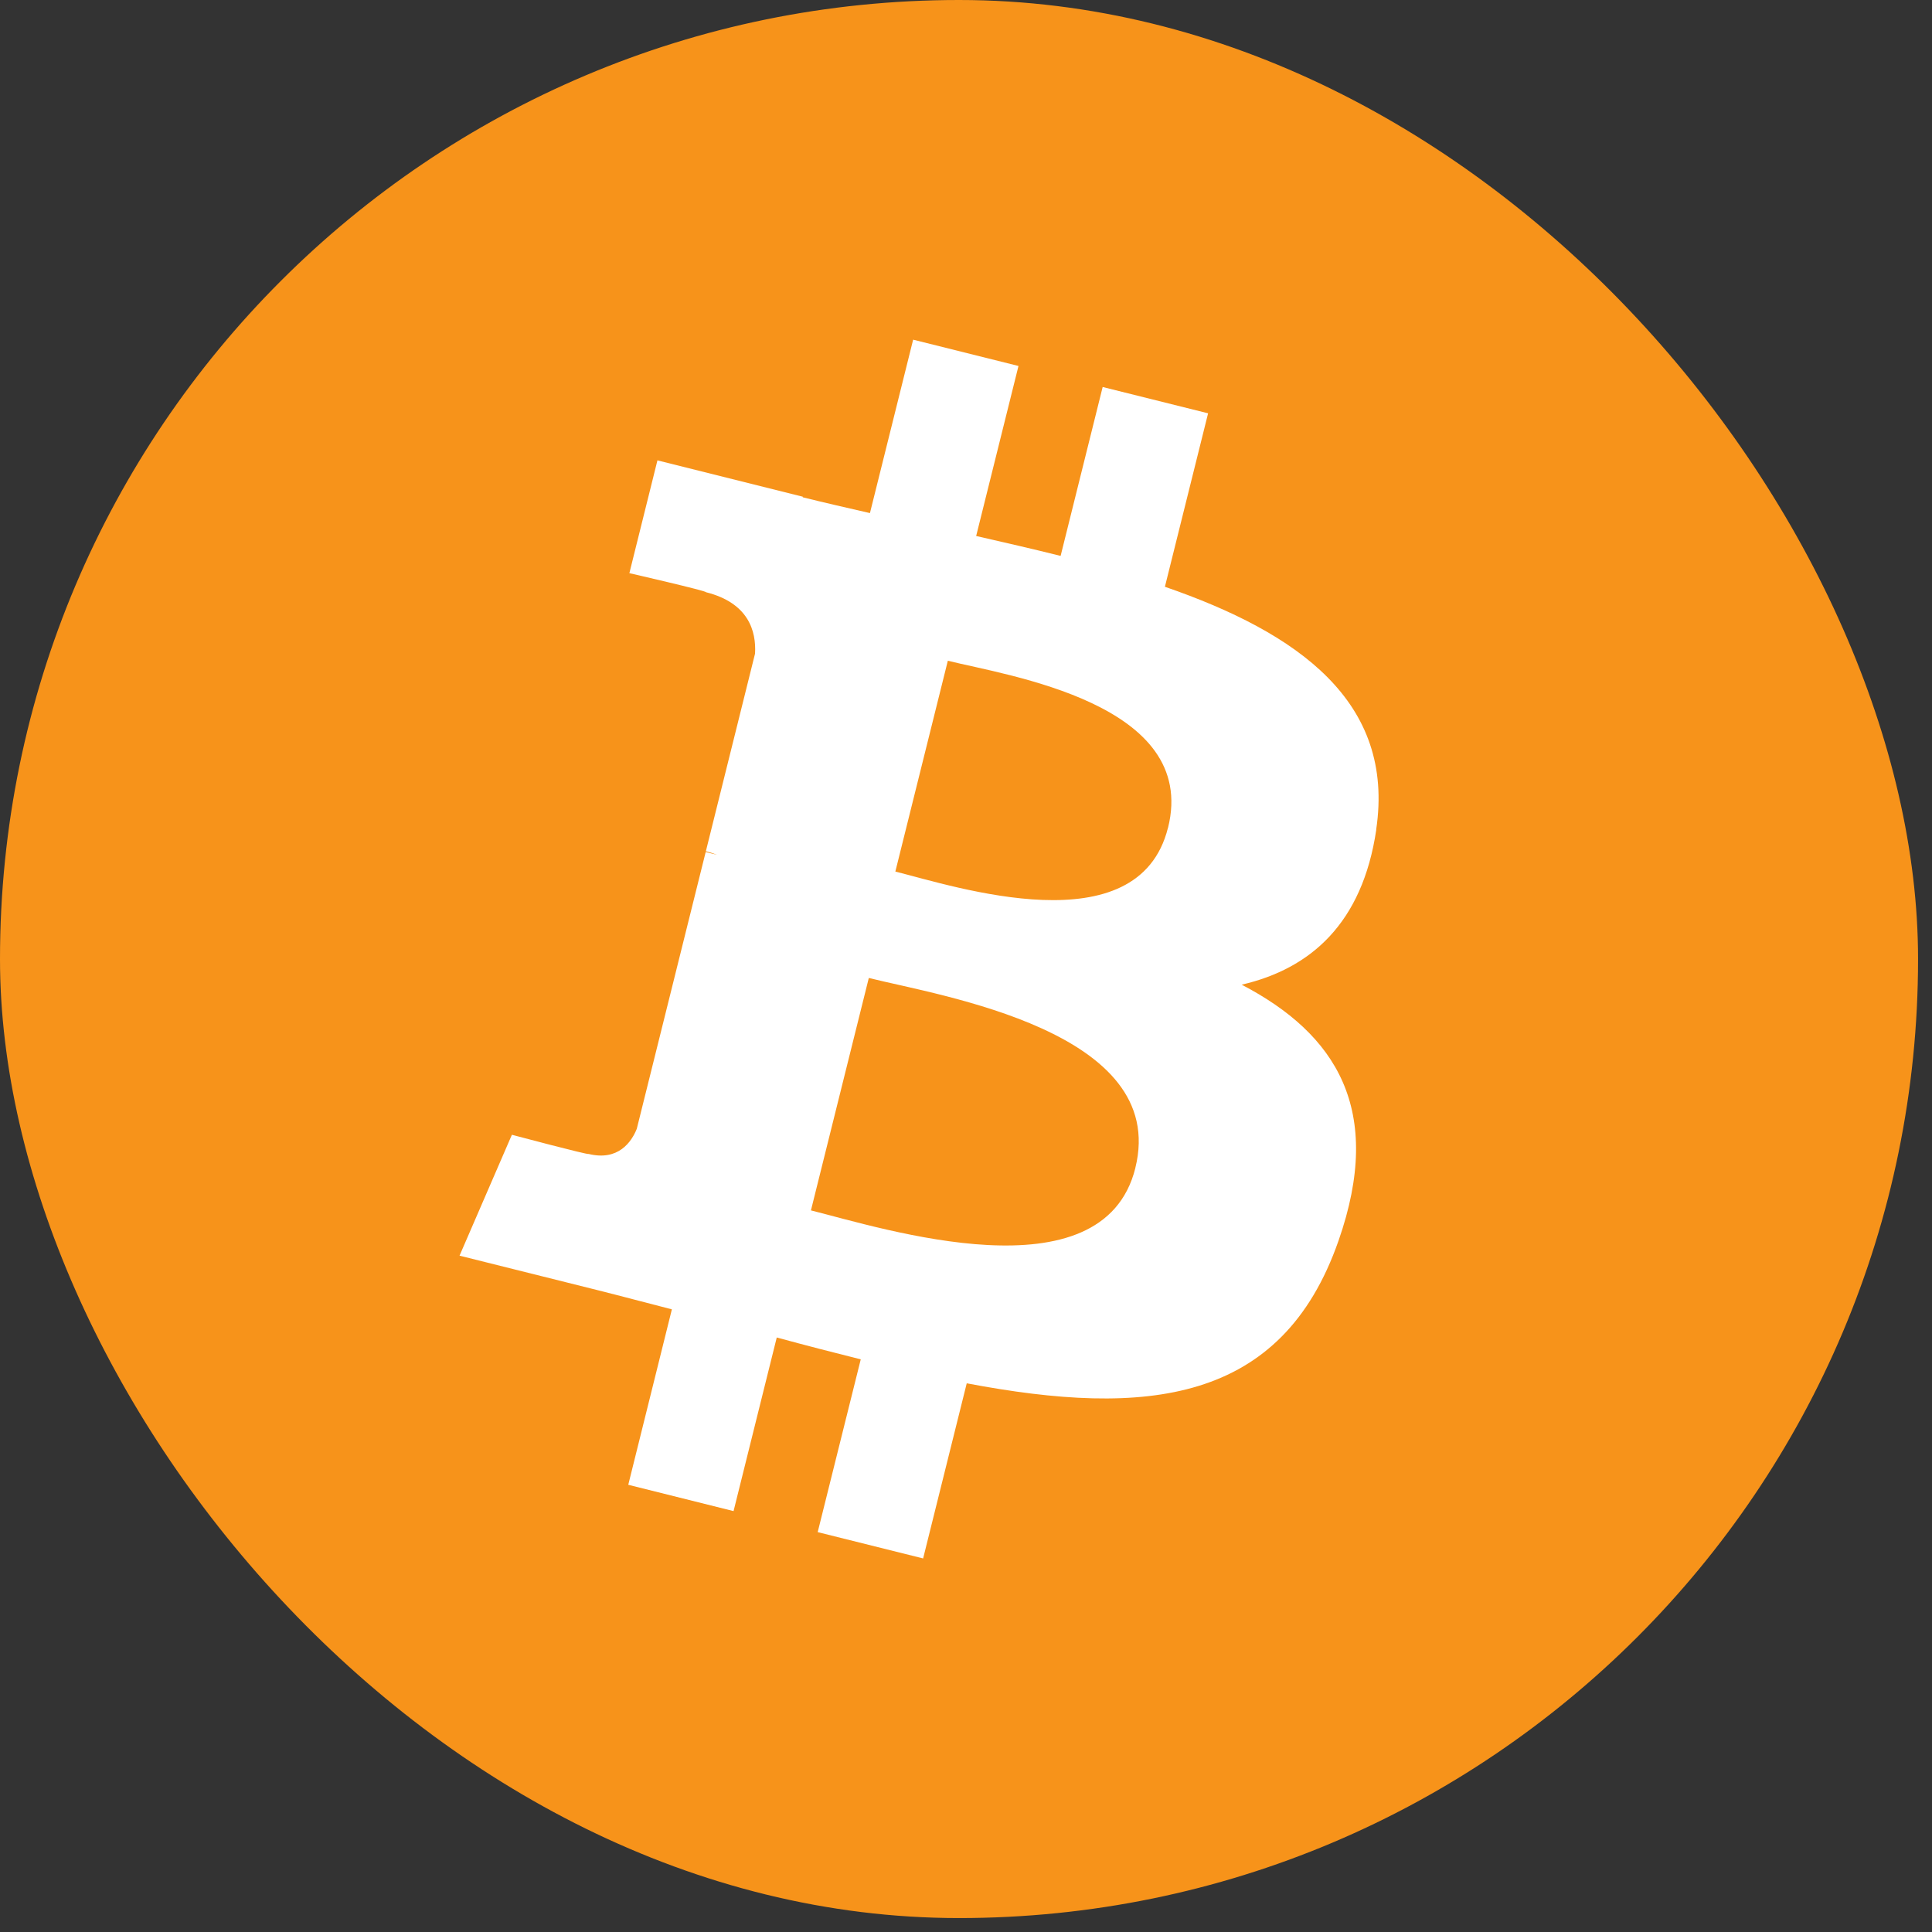 <?xml version="1.0" encoding="UTF-8"?> <svg xmlns="http://www.w3.org/2000/svg" xmlns:xlink="http://www.w3.org/1999/xlink" fill="none" height="42" viewBox="0 0 42 42" width="42"><rect x="0" y="0" width="42" height="42" fill="#333333" stroke="none"/><clipPath id="a"><rect height="41.697" rx="20.848" width="41.697"></rect></clipPath><g clip-path="url(#a)"><path d="m0 0h41.697v41.697h-41.697z" fill="#f7931a"></path><path clip-rule="evenodd" d="m29.917 18.035c.416-2.784-1.7-4.28-4.593-5.279l.939-3.771-2.292-.572-.914 3.672c-.602-.151-1.221-.292-1.836-.433l.92-3.696-2.29-.572-.939 3.77c-.498-.114-.988-.226-1.463-.344l.003-.012-3.16-.79-.61 2.452s1.7.39 1.664.414c.928.232 1.096.847 1.068 1.335l-1.069 4.296c.064.016.147.04.238.077-.076-.019-.158-.04-.242-.06l-1.498 6.018c-.113.282-.401.706-1.05.545.023.033-1.665-.416-1.665-.416l-1.138 2.628 2.982.745c.555.139 1.098.285 1.634.422l-.948 3.814 2.289.572.939-3.774c.625.17 1.232.327 1.826.475l-.936 3.756 2.292.572.948-3.807c3.908.741 6.846.442 8.082-3.099.997-2.851-.05-4.495-2.105-5.567 1.497-.346 2.625-1.332 2.926-3.37l-.001-.001zm-5.235 7.355c-.708 2.851-5.499 1.31-7.053.923l1.258-5.053c1.553.389 6.534 1.157 5.794 4.13zm.709-7.396c-.646 2.593-4.634 1.276-5.927.953l1.141-4.583c1.294.323 5.459.926 4.787 3.631z" fill="#fff" fill-rule="evenodd"></path></g></svg> 